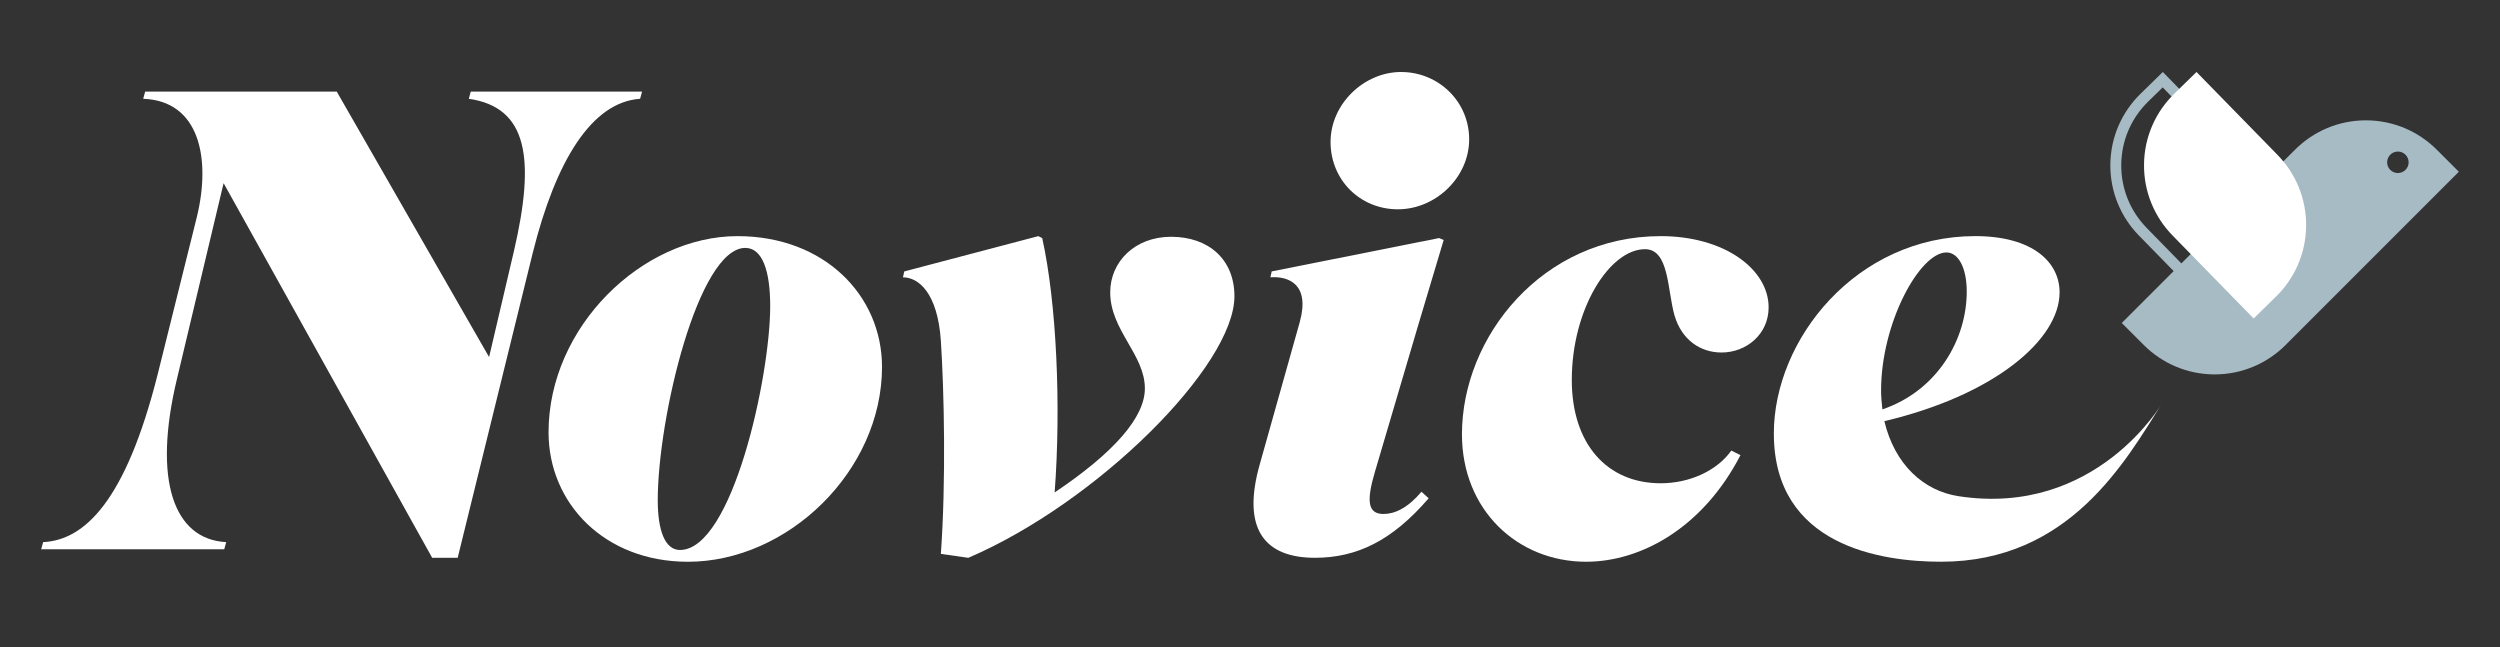 <?xml version="1.0" encoding="UTF-8"?>
<svg xmlns="http://www.w3.org/2000/svg" version="1.1" viewBox="0 0 1204.72 311.81">
  <rect x="0" y="0" width="1204.72" height="311.81" fill="#333333" stroke="none"/>
  <defs>
    <style>
      .cls-1 {
        fill: #a7bbc5;
      }

      .cls-2 {
        fill: #fff;
      }
    </style>
  </defs>
  <!-- Generator: Adobe Illustrator 28.7.1, SVG Export Plug-In . SVG Version: 1.2.0 Build 142)  -->
  <g>
    <g id="Ebene_1">
      <path class="cls-2" d="M208.27,268.81L107.75,88.26l-22.37,93.89c-11.97,49.47-1.58,77.83,23.63,79.09l-.95,3.46H19.84l.95-3.46c19.85-.95,39.7-19.53,55.14-80.66l18.91-75.94c6.93-28.36,1.26-56.09-25.84-57.03l.95-3.47h92.32l73.41,127.92,11.97-51.04c10.4-44.74,6.62-69.32-21.74-73.41l.94-3.47h82.55l-.95,3.47c-23.32,1.57-40.65,29.93-51.67,74.04l-36.23,147.14h-12.29Z"/>
      <path class="cls-2" d="M331.45,270.7c-40.02,0-67.11-28.04-67.11-62.39,0-50.73,45.06-94.52,91.06-94.52,41.91,0,69.63,28.67,69.63,63.02,0,50.1-45.37,93.9-93.58,93.9ZM359.18,119.46c-22.69,0-42.22,81.92-42.22,121.62,0,14.49,3.47,23.95,10.71,23.95,25.21,0,43.48-83.5,43.48-117.52,0-17.01-3.78-28.04-11.97-28.04Z"/>
      <path class="cls-2" d="M453.39,266.92c2.52-35.29,1.58-78.46,0-102.72-1.57-23-10.71-30.56-18.27-30.56l.63-2.84,64.59-17.01,1.89.94c6.93,31.19,9.14,80.98,5.99,122.57,28.67-19.22,43.48-36.24,43.48-50.1,0-16.38-16.7-28.04-16.7-46.32,0-14.81,11.97-26.78,29.3-26.78,18.28,0,30.56,11.03,30.56,28.67,0,33.4-65.85,99.25-128.24,126.03l-13.23-1.89Z"/>
      <path class="cls-2" d="M626.37,155.06c5.04-18.28-5.67-22.05-14.18-21.43l.63-2.84,80.66-16.07,2.21.94-11.97,40.02-21.11,71.52c-4.1,13.86-3.78,20.48,4.1,20.48,5.36,0,11.66-2.84,18.28-10.71l3.47,3.15c-17.64,20.48-34.66,28.67-54.83,28.67-23.95,0-35.6-13.55-26.47-45.37l19.22-68.37ZM675.2,34.7c17.96,0,32.77,14.18,32.77,32.45s-16.07,33.71-34.34,33.71-32.45-14.18-32.45-32.45,16.07-33.72,34.03-33.72Z"/>
      <path class="cls-2" d="M764.37,270.7c-33.08,0-59.87-24.89-59.87-61.44,0-46.95,38.76-95.47,95.79-95.47,30.88,0,51.99,16.07,51.99,34.34,0,12.92-10.71,21.74-22.69,21.74-10.08,0-19.22-5.98-22.69-17.96-3.47-12.29-2.52-31.83-14.18-31.83-17.01,0-35.29,28.67-35.29,63.02,0,30.88,17.01,49.78,42.85,49.78,13.86,0,27.1-5.99,34.03-15.76l4.41,2.21c-18.27,35.29-48.21,51.36-74.36,51.36Z"/>
      <path class="cls-2" d="M854.79,208.94c0-45.37,39.7-95.16,97.05-95.16,27.73,0,40.65,12.6,40.65,27.1,0,22.69-31.19,49.47-84.44,62.07,5.04,21.11,19.06,33.59,35.67,36.15,66.4,10.24,98.33-45.02,98.33-45.02-17.81,28.25-44.77,76.61-106.67,76.61-28.91,0-80.58-7.63-80.58-61.76ZM907.1,197.28c26.78-9.14,40.65-34.03,40.65-56.72,0-11.66-4.1-18.91-9.77-18.91-12.92,0-31.51,34.03-31.51,66.48,0,3.15.32,6.3.63,9.14Z"/>
      <path class="cls-1" d="M1174.24,72.13c-8.74-8.74-20.8-14.14-34.14-14.14s-25.4,5.4-34.14,14.14l-15.6,15.6c-2.3-4.84-5.34-9.27-9.05-13.06l-39.07-39.98-10.76,10.52c-8.84,8.64-14.38,20.64-14.53,33.97-.15,13.33,5.11,25.46,13.75,34.3l16.76,17.15-25.01,25.01,10.64,10.64c8.74,8.74,20.81,14.14,34.14,14.14s25.4-5.4,34.14-14.14l83.51-83.51-10.64-10.64ZM1034.46,109.82c-8.03-8.22-12.39-19.08-12.25-30.57.13-11.49,4.73-22.25,12.95-30.28l7.01-6.85,35.41,36.23c3.83,3.91,6.79,8.44,8.86,13.33l-19.99,19.99.3.3c-1.67,1.29-3.27,2.67-4.76,4.16l-10.81,10.81-16.72-17.11ZM1155.51,83.39c-2.86,0-5.18-2.32-5.18-5.18s2.32-5.18,5.18-5.18,5.18,2.32,5.18,5.18-2.32,5.18-5.18,5.18Z"/>
      <path class="cls-2" d="M1097.54,74.67c8.64,8.84,13.9,20.97,13.75,34.3-.15,13.33-5.69,25.34-14.53,33.97l-10.76,10.52-39.07-39.98c-8.64-8.84-13.9-20.97-13.75-34.3.15-13.33,5.69-25.34,14.53-33.97l10.76-10.52,39.07,39.98Z"/>
    </g>
  </g>
</svg>